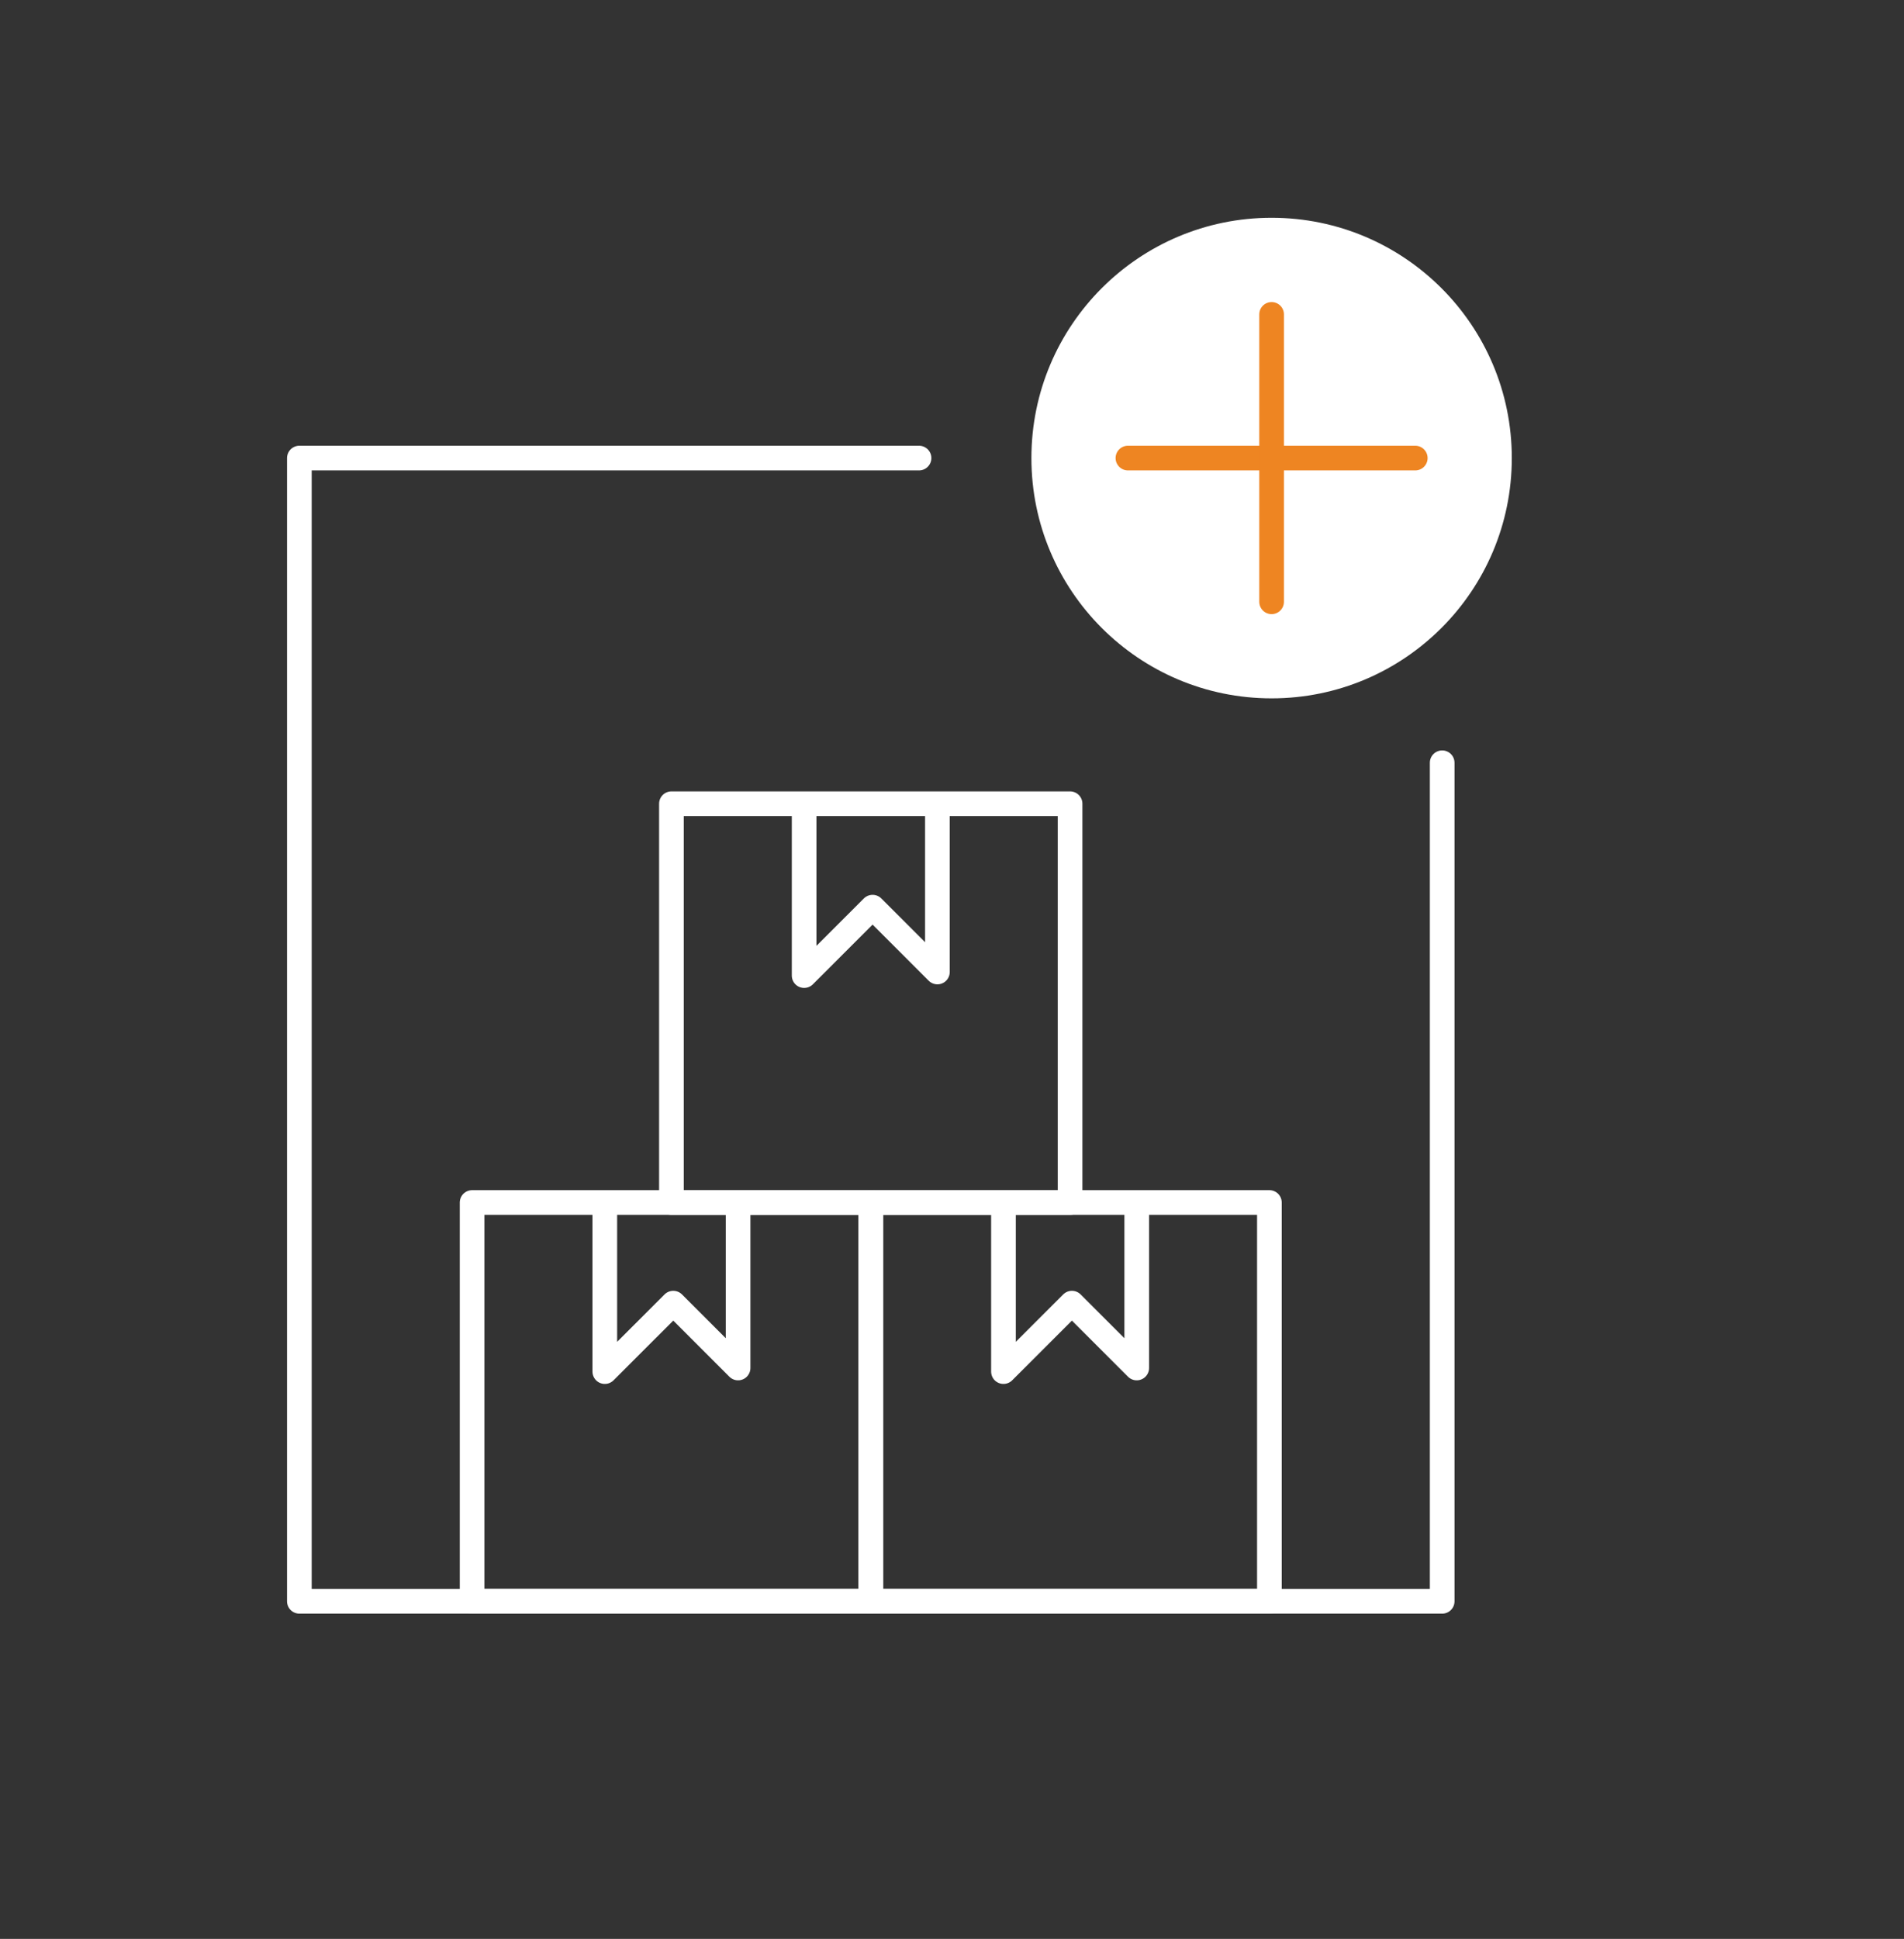 <?xml version="1.0" encoding="UTF-8"?>
<svg id="Layer_1" xmlns="http://www.w3.org/2000/svg" version="1.1" viewBox="0 0 475.61 484.15">
  <rect x="0" y="0" width="475.61" height="484.15" fill="#333333" stroke="none"/>
  <!-- Generator: Adobe Illustrator 29.8.1, SVG Export Plug-In . SVG Version: 2.1.1 Build 2)  -->
  <defs>
    <style>
      .st0 {
        fill: #fff;
      }

      .st1 {
        stroke: #fff;
      }

      .st1, .st2 {
        fill: none;
        stroke-linecap: round;
        stroke-linejoin: round;
        stroke-width: 6.16px;
      }

      .st2 {
        stroke: #ee8522;
      }
    </style>
  </defs>
  <g>
    <polyline class="st1" points="200.87 202.94 200.87 243.61 217.97 226.52 234.16 242.71 234.16 202.94"/>
    <rect class="st1" x="167.72" y="200.69" width="99.58" height="99.58"/>
    <g>
      <rect class="st1" x="117.93" y="300.27" width="99.58" height="99.58"/>
      <polyline class="st1" points="151.08 301.82 151.08 342.49 168.18 325.4 184.37 341.59 184.37 301.82"/>
      <rect class="st1" x="217.51" y="300.27" width="99.58" height="99.58"/>
      <polyline class="st1" points="250.66 301.82 250.66 342.49 267.76 325.4 283.95 341.59 283.95 301.82"/>
    </g>
  </g>
  <polyline class="st1" points="229.57 114.38 74.78 114.38 74.78 399.85 360.25 399.85 360.25 190.46"/>
  <circle class="st0" cx="317.64" cy="114.38" r="60"/>
  <line class="st2" x1="281.75" y1="114.38" x2="353.53" y2="114.38"/>
  <line class="st2" x1="317.64" y1="78.5" x2="317.64" y2="150.27"/>
</svg>